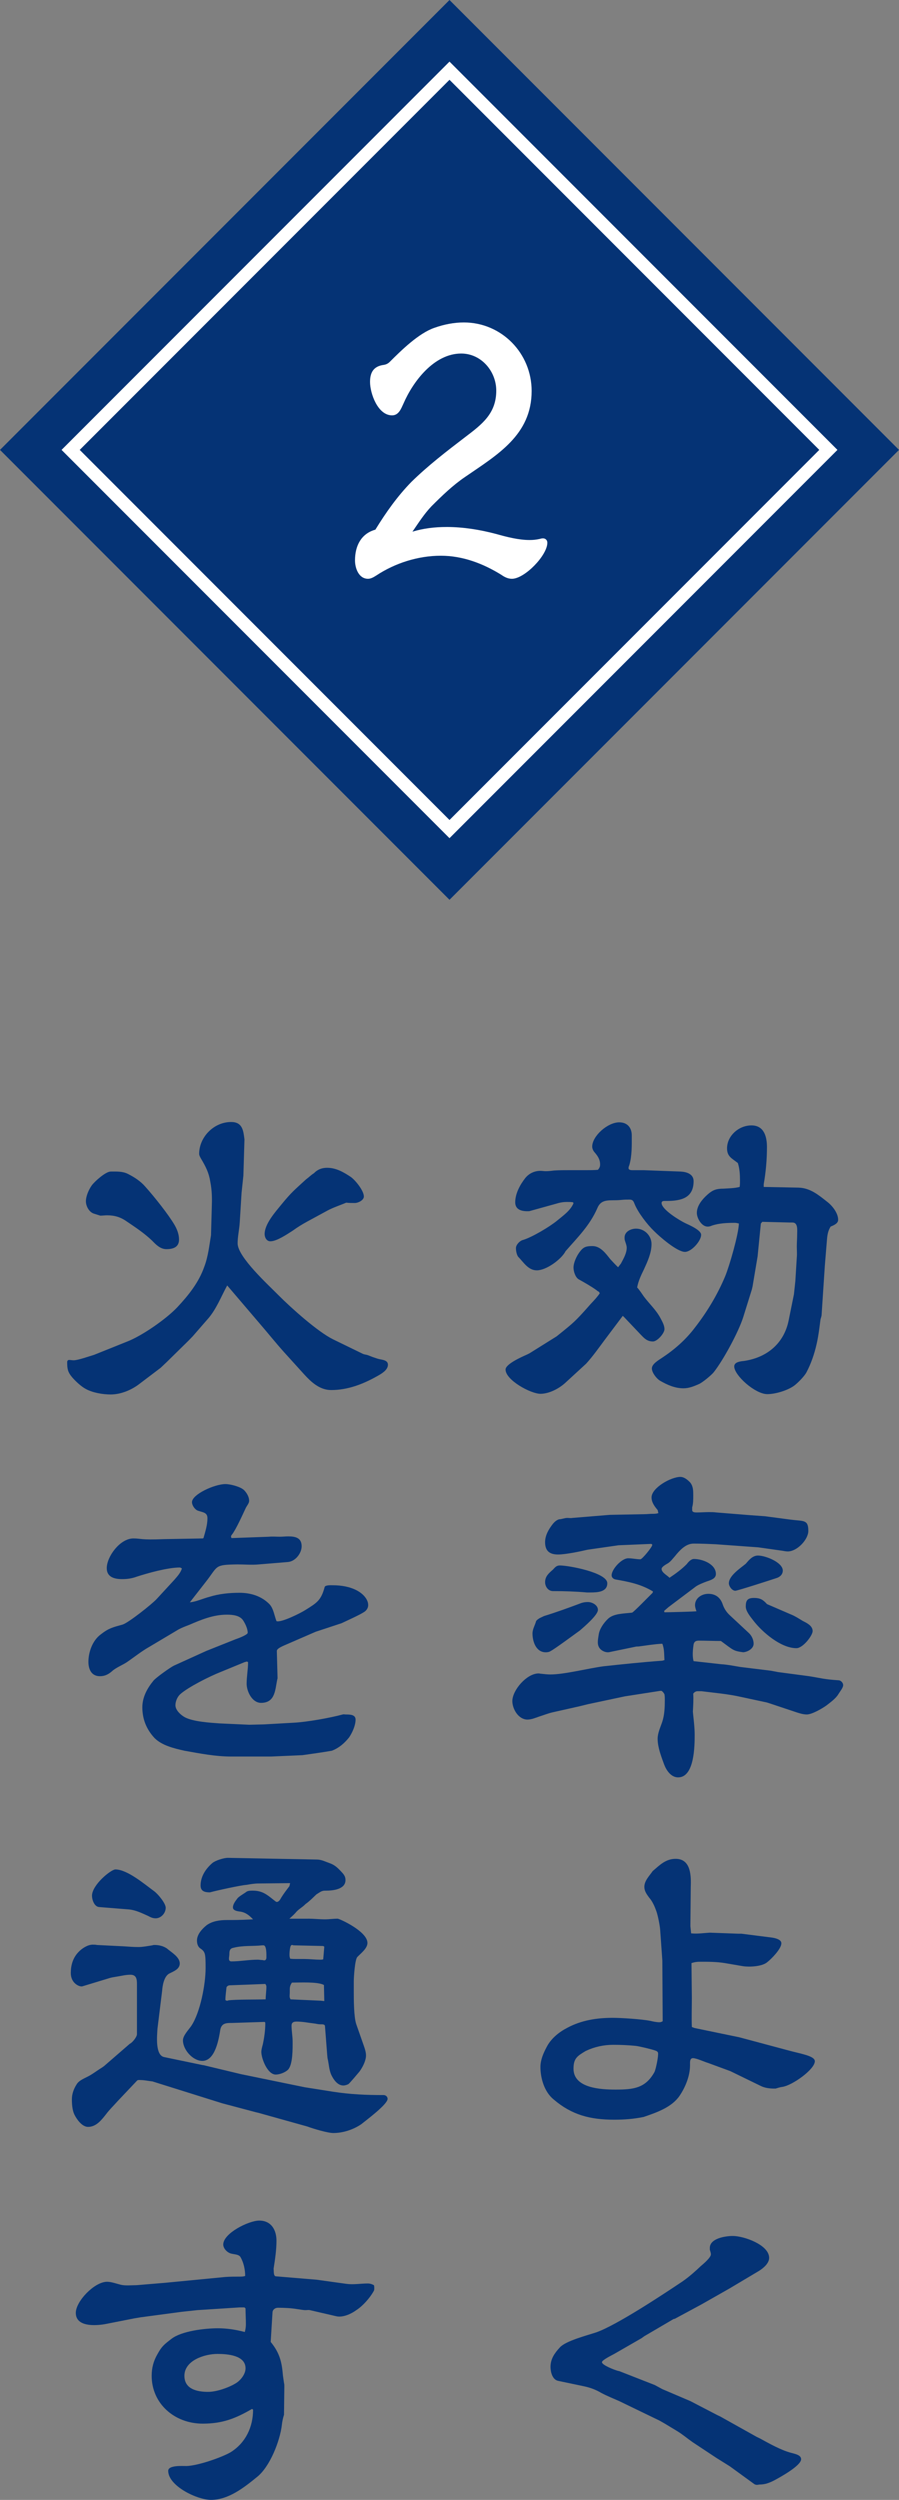 <?xml version="1.0" encoding="UTF-8"?>
<svg id="_レイヤー_2" data-name="レイヤー_2" xmlns="http://www.w3.org/2000/svg" viewBox="0 0 70 194.481">
  <rect x="0" y="0" width="70" height="194.481" fill="#808080" stroke="none"/>
  <defs>
    <style>
      .cls-1 {
        fill: none;
        stroke: #fff;
        stroke-miterlimit: 10;
      }

      .cls-2 {
        fill: #053375;
      }

      .cls-3 {
        fill: #fff;
      }
    </style>
  </defs>
  <g id="_テキスト" data-name="テキスト">
    <g>
      <g>
        <path class="cls-2" d="M46.643,100.503c-.056-.027-.14-.08-.195-.133-.448-.319-.924-.585-1.4-.851-.252-.16-.392-.612-.392-.904,0-.399.252-.931.504-1.25.28-.372.504-.426.979-.426.616,0,1.036.585,1.372,1.01.196.213.393.426.616.638l.224-.293c.196-.372.448-.798.448-1.223,0-.186-.084-.372-.14-.558-.028-.08-.028-.16-.028-.239,0-.452.477-.691.896-.691.672,0,1.204.559,1.204,1.197,0,.691-.309,1.356-.589,1.968-.224.452-.447.931-.531,1.41.195.213.363.479.531.718.421.559.952,1.037,1.288,1.676.141.266.309.559.309.851,0,.319-.561.958-.896.958-.447,0-.672-.239-.952-.532l-1.287-1.356-.112-.106-1.4,1.862c-.476.638-.924,1.277-1.456,1.862l-1.651,1.516c-.477.426-1.232.824-1.904.824-.756,0-2.716-1.064-2.716-1.888,0-.426,1.26-.984,1.624-1.144.111-.053.224-.106.308-.16l2.044-1.277c.7-.559,1.12-.904,1.372-1.144.28-.266.588-.585,1.288-1.383.252-.266.504-.532.7-.824l-.057-.106ZM46.728,90.61c0-.426-.196-.692-.448-.984-.112-.133-.168-.292-.168-.426,0-.824,1.204-1.888,2.1-1.888.645,0,.98.426.98,1.011,0,.771.027,1.596-.196,2.34-.028.053-.056.133-.056.213,0,.133.168.16.279.16h.924l2.856.106c.504.027,1.008.213,1.008.745,0,1.303-.952,1.542-2.1,1.542h-.168c-.112,0-.225.027-.225.16,0,.505,1.4,1.356,1.849,1.569.279.133,1.231.532,1.231.904,0,.479-.756,1.33-1.26,1.33-.616,0-1.988-1.197-2.408-1.623-.531-.505-1.26-1.463-1.512-2.101-.084-.213-.14-.346-.392-.346s-.393,0-.645.027c-.28.027-.504.027-.672.027-.616,0-.979.08-1.204.638-.588,1.33-1.512,2.234-2.464,3.324-.308.612-1.484,1.489-2.24,1.489-.672,0-1.036-.638-1.456-1.064-.111-.16-.168-.452-.168-.665,0-.266.309-.585.561-.638.7-.213,2.044-1.011,2.632-1.49.476-.399,1.036-.771,1.288-1.356l-.028-.08c-.168-.027-.308-.027-.476-.027-.225,0-.448.027-.645.08l-2.296.638c-.532.027-1.092-.08-1.092-.691,0-.665.364-1.356.784-1.888.279-.346.7-.559,1.176-.559.14,0,.28.027.42.027.224,0,.42-.027.645-.053.392-.027.812-.027,1.231-.027h1.288c.308,0,.588,0,.896-.027.112-.133.169-.239.169-.399ZM57.227,95.131c-.615,0-1.231.027-1.792.213-.111.053-.224.08-.336.08-.476,0-.84-.665-.84-1.064,0-.559.42-1.064.84-1.436.393-.346.673-.452,1.232-.452.42-.027.84-.027,1.26-.133.028-.159.028-.319.028-.479,0-.479-.028-.958-.168-1.383-.477-.372-.84-.505-.84-1.144,0-.958.896-1.782,1.903-1.782,1.009,0,1.204.931,1.204,1.676,0,.984-.084,1.941-.252,2.899v.213l2.716.053c.896.027,1.54.559,2.212,1.091.393.292.868.878.868,1.409,0,.293-.336.426-.588.532-.196.319-.252.638-.28.984l-.168,2.048-.252,3.83c0,.106-.056.239-.084.346-.027.16-.14,1.25-.308,1.942-.168.745-.42,1.489-.784,2.181-.168.319-.672.824-.952,1.037-.504.372-1.456.665-2.1.665-.952,0-2.576-1.463-2.576-2.154,0-.346.477-.399.756-.426,1.82-.266,3.108-1.383,3.473-3.112l.42-2.074.111-1.037.112-1.835c.028-.293,0-.559,0-.851,0-.319.028-.612.028-.931s.084-.931-.364-.931h-.196l-2.155-.053-.112.133-.252,2.553-.393,2.34-.056.239-.672,2.154c-.364,1.144-1.54,3.324-2.296,4.282-.168.213-.896.824-1.176.931-.364.16-.757.319-1.177.319-.672,0-1.26-.266-1.819-.585-.28-.16-.645-.638-.645-.958,0-.346.504-.638.784-.824,1.008-.665,1.876-1.436,2.576-2.367.952-1.223,1.764-2.58,2.352-3.99.336-.824,1.036-3.245,1.064-4.096-.112-.027-.225-.053-.309-.053Z"/>
        <path class="cls-2" d="M51.572,127.875c-.616.027-1.232.133-1.849.213-.084,0-.195,0-.279.027l-1.933.399c-.252.08-.56-.027-.756-.213-.308-.319-.196-.718-.14-1.117.056-.452.392-.931.728-1.25.448-.425,1.261-.399,1.876-.479.112-.027,1.4-1.356,1.597-1.543l.027-.106c-.924-.559-1.848-.745-2.912-.931-.168-.027-.308-.16-.308-.319,0-.479.784-1.33,1.288-1.33.336,0,.644.08.952.08.14,0,.924-.957.924-1.117,0-.053-.056-.08-.112-.08l-2.52.106-2.408.346c-.56.133-1.708.372-2.296.372-.672,0-1.008-.292-1.008-.958,0-.532.279-1.01.615-1.436.112-.133.28-.292.477-.346.196,0,.42-.106.644-.106.112,0,.252.027.393,0l2.912-.239,2.743-.053c.169,0,.364-.027.561-.027.168,0,.308,0,.476-.053l-.056-.239c-.224-.266-.476-.585-.476-.984,0-.745,1.512-1.596,2.239-1.596.309,0,.588.239.784.452.225.293.225.638.225.984,0,.319,0,.638-.084.931v.213c0,.186.224.186.363.186.309,0,.616-.027.952-.027.196,0,.364,0,.561.027l2.659.213,1.12.08,2.017.266c1.008.133,1.372-.027,1.372.878,0,.665-.868,1.596-1.597,1.596-.14,0-.279-.027-.42-.053l-1.876-.266-3.304-.239c-.561-.027-1.148-.053-1.736-.053-.616,0-1.092.532-1.456.984-.168.186-.336.426-.56.559-.141.08-.477.266-.477.426,0,.292.448.505.616.691.477-.319.952-.665,1.344-1.064.141-.186.336-.399.561-.399.672,0,1.708.399,1.708,1.17,0,.372-.42.479-.729.585-.279.106-.56.213-.812.372l-2.156,1.623-.336.292.028.106c.308,0,2.352-.053,2.492-.08-.057-.16-.112-.319-.112-.479,0-.532.504-.878,1.036-.878.588,0,.952.319,1.12.824.111.319.279.585.531.824l1.513,1.41c.224.213.363.532.363.824,0,.372-.447.638-.812.665-.784-.106-.756-.159-1.736-.878-.588,0-1.147-.027-1.708-.027-.224,0-.363.053-.42.293-.056.399-.111.904,0,1.303l2.156.239c.504.027.979.133,1.484.213l2.38.292.56.106,2.408.319c1.008.16,1.12.239,2.296.319.196,0,.364.213.364.372,0,.213-.252.505-.364.692-.196.346-.644.665-.952.904-.336.239-1.12.691-1.512.691-.28,0-.532-.08-.784-.16l-2.156-.718-.168-.053-1.987-.426c-1.036-.239-2.072-.319-3.108-.452h-.308c-.141,0-.252.08-.336.186.027.452,0,.931-.028,1.41.056.585.14,1.197.14,1.782,0,.824,0,3.325-1.288,3.325-.56,0-.924-.559-1.092-1.011-.224-.612-.504-1.33-.504-1.995,0-.452.224-.904.364-1.33.168-.505.195-1.117.195-1.649,0-.16,0-.319-.027-.479-.057-.106-.112-.186-.225-.266h-.111l-2.744.426-2.884.612-.645.159-2.128.479c-.336.08-.672.213-1.008.319-.308.106-.616.239-.924.239-.7,0-1.176-.824-1.176-1.436,0-.851,1.119-2.154,2.044-2.154.084,0,.14.027.224.027.224.027.476.053.7.053,1.092,0,2.939-.479,4.144-.638,1.484-.16,2.996-.319,4.48-.426.084,0,.168-.027.252-.053-.028-.399,0-.878-.168-1.277ZM41.743,126.12c.056-.106.196-.186.28-.239.111-.053.224-.106.336-.16.952-.292,1.903-.638,2.828-.984.195-.08.392-.106.588-.106.336,0,.783.239.783.612,0,.399-1.063,1.303-1.399,1.596-.336.239-1.988,1.463-2.269,1.596-.111.08-.252.106-.392.106-.784,0-1.036-.878-1.036-1.463,0-.346.196-.638.28-.958ZM42.444,123.088c0-.452.279-.691.615-.984.169-.186.28-.319.532-.319.7,0,3.696.559,3.696,1.383,0,.691-.784.718-1.316.718h-.279c-.896-.08-1.765-.106-2.633-.106-.392,0-.615-.373-.615-.692ZM58.068,121.652c.252-.293.531-.638.951-.638.589,0,1.933.532,1.933,1.17,0,.266-.168.452-.42.559-.309.106-3.108,1.011-3.276,1.011-.252,0-.504-.346-.504-.585,0-.585.896-1.17,1.316-1.516ZM61.568,125.588c.336.133.615.319.924.505.308.16.784.372.784.798,0,.346-.757,1.33-1.261,1.33-1.231,0-2.688-1.277-3.359-2.154-.225-.292-.588-.718-.588-1.09,0-.479.14-.665.644-.665.476,0,.7.133,1.008.479l1.849.798Z"/>
        <path class="cls-2" d="M51.572,152.507l-.168-2.367c-.028-.373-.168-1.064-.28-1.41-.14-.399-.308-.798-.588-1.117-.196-.266-.364-.505-.364-.825,0-.479.393-.851.645-1.223.531-.452,1.008-.957,1.792-.957,1.231,0,1.203,1.409,1.176,2.207l-.028,3.032.056.559c.505.053.98-.027,1.456-.053l2.213.08h.252l2.296.292c.252.027.812.133.812.452,0,.426-.756,1.197-1.092,1.463-.392.346-1.372.399-1.904.319l-1.399-.239c-.645-.106-1.288-.106-1.933-.106-.252,0-.447.027-.672.106l.028,2.686c0,.771-.028,1.543,0,2.287l.224.08,3.473.718,3.779,1.011c.952.266,2.101.426,2.101.851,0,.638-1.765,1.888-2.521,1.995-.196.027-.364.08-.532.133h-.14c-.336,0-.728-.053-1.036-.213l-2.352-1.144-1.736-.638c-.28-.08-.896-.372-1.176-.372-.196,0-.225.213-.225.346v.213c0,.824-.363,1.702-.812,2.367-.616.904-1.792,1.303-2.8,1.649-.784.16-1.512.213-2.296.213-1.876,0-3.305-.373-4.704-1.569-.729-.585-1.036-1.649-1.036-2.527,0-.558.224-1.064.476-1.542.336-.665.952-1.17,1.624-1.516,1.093-.585,2.296-.771,3.528-.771.672,0,2.296.106,2.94.239.224.053.476.106.699.106.084,0,.168-.027.252-.08l-.027-4.734ZM49.471,159.156c-.56-.053-1.147-.08-1.708-.08-.756,0-1.483.159-2.155.479-.673.399-.952.585-.952,1.383,0,1.516,2.128,1.622,3.275,1.622,1.4,0,2.324-.106,3.024-1.356.112-.213.336-1.303.28-1.516-.028-.08-.112-.133-.196-.159-.28-.106-1.288-.346-1.568-.373Z"/>
        <path class="cls-2" d="M61.568,190.81c.279.08.812.16.812.505,0,.505-1.652,1.41-2.1,1.649-.364.186-.7.319-1.12.319-.057,0-.141.026-.225.026s-.14-.026-.195-.053l-1.904-1.383-1.063-.665-1.849-1.223c-.42-.292-.784-.612-1.231-.878-.309-.186-.616-.372-.925-.559l-.42-.239-3.136-1.516c-.476-.212-.952-.399-1.399-.638-.448-.266-.896-.425-1.429-.532l-1.903-.399c-.477-.08-.616-.718-.616-1.09,0-.612.308-1.064.728-1.516.448-.505,2.101-.931,2.828-1.17,1.596-.559,5.208-2.952,6.72-3.963.532-.372.98-.771,1.429-1.197.195-.16.783-.665.783-.904,0-.133-.056-.266-.084-.372v-.133c0-.745,1.204-.931,1.792-.931.868,0,2.828.691,2.828,1.702,0,.426-.447.798-.784,1.011l-2.323,1.383-2.156,1.224-2.072,1.117-.111.027-2.269,1.33-.224.16-2.128,1.224c-.196.106-.952.479-.952.638,0,.239,1.008.612,1.204.665.084.026.14.026.195.053l2.717,1.063.588.319,2.184.931,2.101,1.091.224.106,2.855,1.596.225.106c.728.399,1.624.904,2.408,1.117Z"/>
        <path class="cls-2" d="M16.207,102.578l-1.204,1.383-.336.346-1.68,1.649-.477.452-1.651,1.25c-.616.479-1.456.825-2.24.825-.616,0-1.4-.133-1.932-.426-.364-.186-.812-.612-1.064-.904-.364-.426-.392-.692-.392-1.197,0-.08.056-.159.14-.159.112,0,.252.027.364.027.336,0,1.231-.319,1.596-.426l2.52-1.011c1.204-.452,3.137-1.809,3.977-2.713.868-.931,1.652-1.915,2.072-3.112.308-.798.392-1.649.531-2.473l.057-2.074c.027-.745.027-1.356-.112-2.075-.112-.718-.364-1.197-.728-1.808-.057-.106-.141-.239-.141-.372,0-1.277,1.12-2.474,2.492-2.474.896,0,.952.692,1.036,1.356l-.084,2.819-.141,1.33-.14,2.261c-.028.559-.168,1.144-.168,1.676,0,1.064,2.408,3.245,3.192,4.043.952.957,3.052,2.846,4.256,3.431l2.296,1.117c.112.053.196.053.308.08.196.053.393.159.588.213.141.053.309.106.448.133.28.053.616.106.616.426,0,.426-.532.718-.868.904-1.092.612-2.268,1.064-3.556,1.064-.896,0-1.568-.638-2.101-1.223l-1.567-1.729c-.645-.718-1.26-1.489-1.904-2.234l-2.52-2.952c-.477.878-.841,1.835-1.484,2.58ZM7.303,94.413c-.392-.133-.615-.612-.615-.958,0-.399.224-.904.447-1.223.225-.319,1.093-1.091,1.484-1.091.476,0,.924-.027,1.344.186.477.239.98.559,1.344.984.673.745,1.82,2.181,2.297,3.005.195.346.336.718.336,1.117,0,.585-.448.745-.98.745-.476,0-.812-.346-1.12-.665-.588-.559-1.26-1.011-1.932-1.463-.477-.346-.952-.505-1.568-.505-.168,0-.364.027-.532.027-.168-.053-.336-.106-.504-.159ZM25.475,90.849c.7,0,1.288.346,1.849.718.363.266,1.008,1.064,1.008,1.516,0,.292-.448.505-.7.505-.224,0-.448,0-.672-.027-.504.213-1.008.372-1.456.612l-1.568.851c-.392.213-.783.452-1.147.718-.42.266-1.232.825-1.736.825-.308,0-.448-.319-.448-.559,0-.798.841-1.729,1.316-2.314.784-.957,1.008-1.117,1.904-1.941.224-.16.392-.346.616-.479.279-.292.615-.426,1.035-.426Z"/>
        <path class="cls-2" d="M13.995,121.944c-.924,0-2.464.426-3.36.718-.363.133-.728.186-1.12.186-.615,0-1.203-.16-1.203-.851,0-.904,1.035-2.314,2.071-2.314.672,0,.477.133,2.437.053l2.968-.053.056-.027c.141-.505.309-1.01.309-1.542,0-.452-.336-.452-.729-.585-.252-.08-.476-.426-.476-.665,0-.612,1.764-1.41,2.604-1.41.393,0,1.232.213,1.484.505.196.213.364.505.364.798,0,.186-.168.372-.252.532-.225.479-.784,1.729-1.093,2.101-.084.106-.084.16-.027.266l2.912-.106c.279-.027.56,0,.84,0,.224,0,.447-.027.672-.027.588,0,1.036.133,1.036.771,0,.532-.477,1.17-1.064,1.223l-2.268.186c-.532.053-1.12,0-1.652,0-1.876.027-1.484.106-2.52,1.41l-1.204,1.543c.504-.053,1.008-.293,1.512-.426.756-.239,1.568-.319,2.352-.319.896,0,1.736.266,2.353.904.308.346.364.878.532,1.303.363.133,1.903-.638,2.268-.878.896-.559,1.204-.745,1.484-1.782.056-.159.504-.133.615-.133.673,0,1.345.106,1.933.426.392.213.84.638.84,1.117,0,.213-.112.399-.308.532-.364.239-1.316.665-1.765.878l-2.016.665-2.269.984c-.168.08-.756.292-.756.505l.057,2.128c-.196.771-.112,1.915-1.288,1.915-.7,0-1.12-.904-1.12-1.489,0-.559.112-1.117.112-1.676l-.084-.053-.196.053-1.876.771c-.812.319-2.521,1.17-3.136,1.729-.225.213-.364.558-.364.851,0,.372.392.745.728.931.645.346,1.96.426,2.688.479l2.324.106,1.147-.027,2.353-.133c1.008-.053,2.8-.373,3.779-.638.084-.027.168,0,.252,0,.309,0,.756,0,.756.399,0,.452-.252,1.011-.504,1.383-.363.452-.783.824-1.344,1.037-.756.133-1.54.239-2.296.346l-2.436.106h-3.108c-1.232,0-2.436-.239-3.64-.452-.812-.186-1.736-.399-2.324-.984-.645-.692-.952-1.49-.952-2.394,0-.771.364-1.463.868-2.074.196-.239,1.315-1.037,1.596-1.17l2.521-1.144,2.268-.904c.168-.053.952-.346.952-.505,0-.292-.168-.665-.336-.931-.252-.426-.84-.479-1.288-.479-1.064,0-2.016.399-2.94.798-.279.106-.56.213-.812.346l-2.324,1.383c-.56.319-1.063.718-1.596,1.091-.393.292-.952.479-1.288.798-.28.239-.56.372-.924.372-.672,0-.896-.559-.896-1.117,0-.745.309-1.649.952-2.128.645-.505.952-.559,1.708-.771.448-.133,2.296-1.596,2.66-1.995l1.372-1.489c.252-.293.476-.532.588-.878-.028-.027-.112-.08-.168-.08Z"/>
        <path class="cls-2" d="M15.9,160.673l2.884.691,4.928,1.011,2.184.346c1.372.213,2.604.266,3.977.266.168,0,.308.133.308.293,0,.426-1.651,1.649-2.044,1.968-.616.425-1.428.691-2.184.691-.448,0-1.596-.346-2.017-.505l-3.808-1.064-.224-.053-2.604-.691-5.432-1.702c-.28-.027-.616-.106-.924-.106-.057,0-.225-.027-.28.053l-1.512,1.596c-.28.319-.616.638-.896,1.011-.336.426-.756.984-1.399.984-.477,0-.896-.612-1.064-.958-.168-.346-.196-.825-.196-1.197,0-.399.141-.798.364-1.144.168-.292.504-.426.812-.585.392-.186.756-.479,1.147-.718.084-.053.196-.133.28-.213l1.904-1.649c.195-.08.56-.532.56-.745v-3.883c0-.373-.028-.745-.504-.745-.393,0-.784.106-1.148.16-.168.027-.336.053-.504.106l-2.1.638c-.196.053-.896-.213-.896-1.037,0-.612.168-1.197.616-1.649.252-.266.7-.559,1.092-.559.112,0,.225,0,.336.027l2.128.106c.364.026.729.053,1.093.053.363,0,.728-.08,1.092-.133.056-.027.112-.027.168-.027.336,0,.672.08.952.266.336.293,1.008.665,1.008,1.17,0,.452-.477.612-.84.798-.393.239-.504.931-.532,1.33l-.364,2.952c-.027.532-.195,2.074.532,2.207l2.94.612.168.027ZM7.723,148.359c-.392-.027-.56-.585-.56-.878,0-.851,1.484-2.048,1.82-2.048.924,0,2.268,1.144,2.996,1.676.308.213.924.957.924,1.303,0,.426-.364.824-.784.824-.224,0-.392-.08-.588-.186-.477-.213-.952-.452-1.484-.505l-2.324-.186ZM23.992,149.263c.448,0,.868.053,1.315.053.336,0,.645-.053.98-.053.14,0,2.324.984,2.324,1.888,0,.426-.504.798-.784,1.091-.196.186-.28,1.596-.28,1.888v.798c0,.612,0,1.995.196,2.553l.588,1.676c.084.239.168.505.168.745,0,.399-.252.904-.504,1.25-.112.133-.756.904-.868.984-.112.053-.252.106-.392.106-.448,0-.757-.452-.925-.798-.195-.399-.195-.878-.308-1.33l-.028-.292-.168-2.181c0-.16-.168-.16-.308-.16h-.056c-.141,0-.252-.027-.393-.053-.476-.053-.979-.159-1.456-.159-.252,0-.392.08-.392.319,0,.399.084.824.084,1.223,0,.532.028,1.809-.364,2.208-.224.213-.644.372-.952.372-.644,0-1.12-1.25-1.12-1.755,0-.186.057-.372.112-.585.112-.505.196-1.091.196-1.649,0-.08-.028-.106-.084-.106l-2.492.08c-.448,0-.812,0-.924.505-.112.718-.393,2.447-1.4,2.447-.756,0-1.512-.878-1.512-1.596,0-.372.42-.798.644-1.117.7-1.037,1.12-3.245,1.12-4.495,0-1.197-.027-1.277-.447-1.569-.168-.133-.225-.372-.225-.585,0-.479.393-.904.756-1.197.448-.319,1.008-.399,1.568-.399h.364c.56,0,1.12-.027,1.68-.053-.308-.319-.588-.559-1.064-.612-.195-.027-.504-.08-.504-.319,0-.266.225-.532.364-.718.14-.159.532-.372.7-.505.14-.08.308-.08.476-.08.729,0,1.093.292,1.624.718.084.053.168.16.252.16.168,0,.28-.213.336-.319.196-.319.42-.612.645-.904l.056-.239-2.464.027c-.308,0-.616.053-.924.106-.448.027-2.38.452-2.856.585-.392,0-.728-.08-.728-.532,0-.692.392-1.303.924-1.755.224-.186.868-.399,1.204-.399l6.944.133c.336,0,.699.186,1.008.293.364.133.588.346.84.612.196.213.364.372.364.692,0,.718-.952.824-1.54.824h-.084c-.252,0-.42.159-.645.292-.252.239-.532.532-.84.745-.28.293-.532.372-.812.718-.141.159-.309.292-.448.426h1.456ZM17.663,155.646c.056,0,.084,0,.112-.027.615-.08,2.184-.053,2.911-.08,0-.319.057-.665.057-.984,0-.08-.028-.133-.084-.213l-2.772.106c-.111,0-.224.08-.252.16-.027.319-.084.638-.084.984.028.027.084.053.112.053ZM18.028,152.587c.672,0,1.344-.133,2.044-.133.111,0,.224.027.336.027.056,0,.111.027.168.027.111,0,.168-.106.168-.213,0-.186.028-.957-.225-.957h-.111c-.729.08-1.484,0-2.212.186-.309.053-.336.239-.336.505,0,.213-.141.559.168.559ZM23.095,152.401h.616c.392,0,.812.053,1.204.053.084,0,.168,0,.252-.027l.084-.984-.084-.053-2.324-.053c-.056-.027-.14-.053-.195.027-.084.106-.141.771-.084.904l.027.106c.168.027.336.027.504.027ZM24.999,155.646l.252.027-.028-1.25c-.476-.266-1.876-.186-2.491-.186-.112.16-.168.319-.168.505v.266c0,.133-.028.266,0,.399l.056.133,2.38.106Z"/>
        <path class="cls-2" d="M18.727,175.597c-.111-.213-.447-.213-.672-.266-.336-.053-.672-.399-.672-.718,0-.878,1.988-1.862,2.8-1.862.952,0,1.345.745,1.345,1.569,0,.718-.112,1.462-.225,2.181.028.133-.027.559.168.585l3.192.266,2.296.319c.56.08,1.12-.027,1.68-.027.168,0,.336.053.477.133.027.08.027.159.027.239,0,.08,0,.16-.056.239-.28.505-.84,1.144-1.344,1.463-.393.292-1.036.585-1.54.479l-2.072-.479c-.112-.027-.224,0-.336,0-.196,0-.42-.053-.644-.08-.477-.08-1.009-.106-1.513-.106-.224,0-.42.16-.42.373l-.14,2.287c.7.851.868,1.569.952,2.606.027.187.056.399.084.585.027.08.027.186.027.266l-.027,2.208c-.084.266-.141.532-.168.798-.141,1.224-.924,3.245-1.933,4.042-.979.798-2.212,1.782-3.584,1.782-1.092,0-3.332-1.09-3.332-2.261,0-.452,1.12-.373,1.429-.373.868-.026,2.66-.638,3.416-1.063,1.204-.745,1.764-1.995,1.764-3.325l-.084-.053c-1.288.745-2.296,1.144-3.836,1.144-2.212,0-3.976-1.569-3.976-3.723,0-.612.14-1.144.447-1.676.336-.612.504-.745,1.092-1.197.784-.612,2.604-.824,3.612-.824.7,0,1.4.106,2.101.292.056-.213.084-.399.084-.612,0-.399-.028-.825-.028-1.224l-.084-.08h-.364l-3.304.213-1.232.133-3.191.426-.477.08-2.296.452c-.784.133-2.268.213-2.268-.878,0-.904,1.456-2.42,2.436-2.42.336,0,.756.16,1.092.239s.841.027,1.204.027l2.24-.187,4.676-.452c.364-.026.729-.026,1.092-.026.141,0,.309,0,.448-.053,0-.479-.111-1.037-.364-1.463ZM18.307,185.438c.393-.213.812-.718.812-1.197,0-1.01-1.4-1.117-2.185-1.117-1.008,0-2.575.505-2.575,1.702,0,1.037.979,1.25,1.848,1.25.644,0,1.568-.319,2.1-.638Z"/>
      </g>
      <g>
        <rect class="cls-2" x="10.251" y="10.251" width="49.497" height="49.497" transform="translate(-14.497 35) rotate(-45)"/>
        <rect class="cls-1" x="14.14" y="14.14" width="41.719" height="41.719" transform="translate(-14.497 35) rotate(-45)"/>
        <path class="cls-3" d="M34.766,40.997c1.3,0,2.6.208,3.874.546.832.234,1.742.468,2.601.468.26,0,.52-.026.754-.078.104-.026.182-.052.285-.052.209,0,.339.156.339.338,0,.988-1.769,2.808-2.757,2.808-.312,0-.571-.13-.832-.312-1.43-.884-3.016-1.482-4.706-1.482-1.768,0-3.562.572-5.018,1.534-.208.13-.416.26-.65.26-.728,0-1.014-.832-1.014-1.43,0-1.118.468-2.08,1.586-2.392.832-1.352,1.716-2.6,2.808-3.718,1.301-1.274,2.756-2.392,4.187-3.484,1.3-.988,2.418-1.82,2.418-3.614,0-1.508-1.17-2.886-2.73-2.886-2.105,0-3.744,2.158-4.498,3.9-.182.39-.364.91-.884.91-1.118,0-1.716-1.716-1.716-2.6,0-.754.286-1.222,1.065-1.326.183-.026.338-.104.469-.234.91-.91,2.262-2.236,3.483-2.652.729-.26,1.509-.416,2.288-.416,2.938,0,5.278,2.392,5.278,5.33,0,3.432-2.678,4.966-5.174,6.683-.962.65-1.82,1.482-2.626,2.288-.572.598-1.015,1.3-1.482,1.976.858-.26,1.742-.364,2.652-.364Z"/>
      </g>
    </g>
  </g>
</svg>